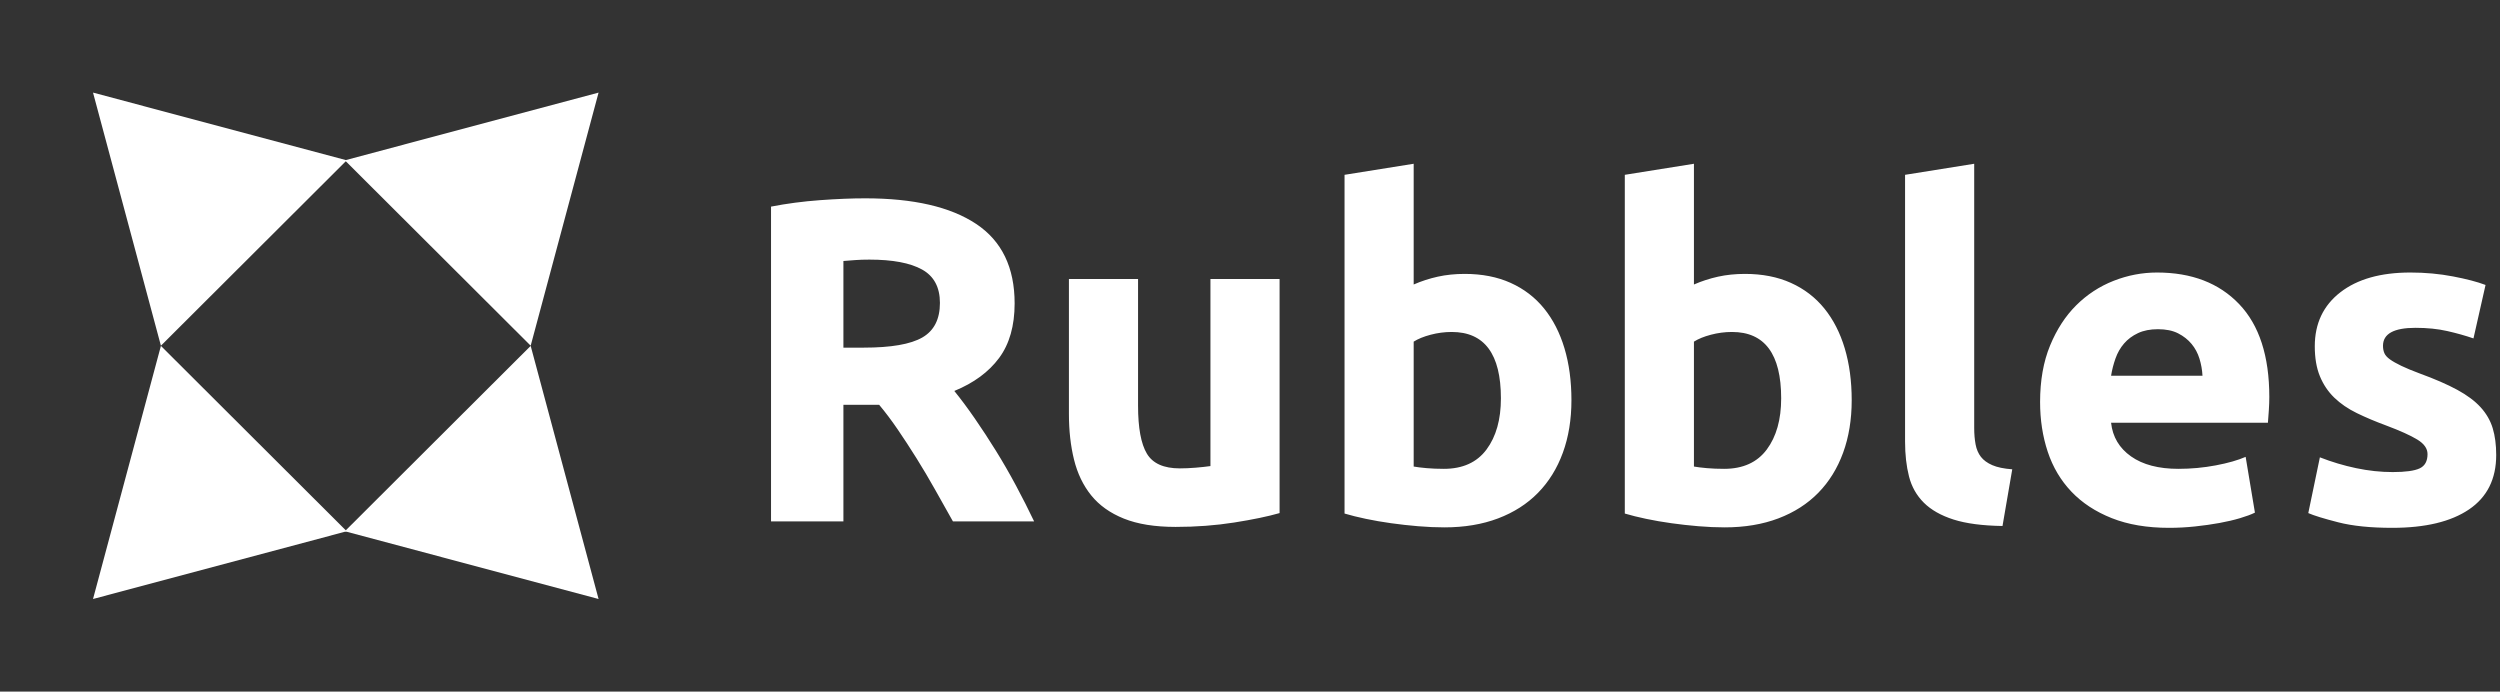 <svg width="535" height="148" viewBox="0 0 535 148" fill="none" xmlns="http://www.w3.org/2000/svg">
<rect x="0" y="0" width="535" height="148" fill="#333333" stroke="none"/>
<path d="M19.905 19.814L74.202 34.309L34.435 73.981L19.905 19.814Z" fill="#fff"/>
<path d="M128.095 19.814L113.565 73.981L73.798 34.309L128.095 19.814Z" fill="#fff"/>
<path d="M128.095 128.186L73.798 113.691L113.565 74.019L128.095 128.186Z" fill="#fff"/>
<path d="M19.905 128.186L34.435 74.019L74.202 113.691L19.905 128.186Z" fill="#fff"/>
<path d="M180.49 111.575V86.624H188.136C189.46 88.202 190.784 89.96 192.108 91.9C193.432 93.84 194.773 95.894 196.13 98.064C197.487 100.234 198.811 102.469 200.102 104.77C201.393 107.072 202.667 109.34 203.925 111.575H221.302C220.11 109.077 218.819 106.529 217.429 103.932C216.039 101.335 214.599 98.837 213.11 96.437C211.62 94.037 210.114 91.736 208.592 89.533C207.069 87.331 205.613 85.374 204.223 83.665C208.393 81.956 211.587 79.605 213.805 76.614C216.022 73.622 217.131 69.726 217.131 64.927C217.131 57.234 214.384 51.563 208.89 47.914C203.395 44.265 195.484 42.441 185.157 42.441C182.311 42.441 179.084 42.572 175.476 42.835C171.868 43.098 168.376 43.558 165 44.216V111.575H180.49ZM184.86 74.394H180.49V55.853C181.285 55.788 182.129 55.722 183.023 55.656C183.916 55.59 184.926 55.557 186.051 55.557C191.016 55.557 194.773 56.264 197.321 57.678C199.87 59.092 201.144 61.475 201.144 64.828C201.144 68.313 199.887 70.778 197.371 72.225C194.855 73.671 190.685 74.394 184.86 74.394ZM251.588 112.759C255.957 112.759 260.127 112.447 264.099 111.822C268.071 111.197 271.315 110.523 273.83 109.8V59.7H259.035V99.741C258.108 99.872 257.049 99.987 255.857 100.086C254.666 100.184 253.54 100.234 252.481 100.234C249.039 100.234 246.689 99.182 245.431 97.078C244.173 94.974 243.544 91.555 243.544 86.821V59.7H228.749V88.596C228.749 92.147 229.113 95.401 229.841 98.36C230.57 101.319 231.794 103.866 233.515 106.003C235.237 108.14 237.57 109.8 240.516 110.984C243.462 112.167 247.152 112.759 251.588 112.759ZM309.081 112.857C313.384 112.857 317.223 112.216 320.599 110.934C323.975 109.652 326.822 107.828 329.139 105.461C331.456 103.094 333.227 100.234 334.451 96.88C335.676 93.527 336.288 89.78 336.288 85.638C336.288 81.561 335.792 77.863 334.799 74.542C333.806 71.222 332.35 68.379 330.43 66.011C328.51 63.645 326.127 61.82 323.28 60.538C320.434 59.256 317.157 58.615 313.45 58.615C311.398 58.615 309.478 58.812 307.691 59.206C305.903 59.601 304.182 60.16 302.527 60.883V35.044L287.732 37.411V109.899C289.056 110.293 290.578 110.671 292.3 111.033C294.021 111.395 295.825 111.707 297.711 111.97C299.598 112.233 301.518 112.447 303.471 112.611C305.423 112.775 307.293 112.857 309.081 112.857ZM308.982 100.332C307.658 100.332 306.433 100.283 305.308 100.184C304.182 100.086 303.255 99.971 302.527 99.839V73.112C303.454 72.521 304.662 72.028 306.152 71.633C307.641 71.239 309.147 71.041 310.67 71.041C317.687 71.041 321.195 75.775 321.195 85.243C321.195 89.78 320.169 93.429 318.117 96.19C316.065 98.952 313.02 100.332 308.982 100.332ZM369.057 112.857C373.359 112.857 377.199 112.216 380.575 110.934C383.951 109.652 386.798 107.828 389.115 105.461C391.432 103.094 393.202 100.234 394.427 96.88C395.652 93.527 396.264 89.78 396.264 85.638C396.264 81.561 395.768 77.863 394.775 74.542C393.782 71.222 392.325 68.379 390.406 66.011C388.486 63.645 386.103 61.82 383.256 60.538C380.41 59.256 377.133 58.615 373.426 58.615C371.374 58.615 369.454 58.812 367.666 59.206C365.879 59.601 364.158 60.16 362.503 60.883V35.044L347.708 37.411V109.899C349.032 110.293 350.554 110.671 352.275 111.033C353.996 111.395 355.8 111.707 357.687 111.97C359.574 112.233 361.493 112.447 363.446 112.611C365.399 112.775 367.269 112.857 369.057 112.857ZM368.957 100.332C367.633 100.332 366.409 100.283 365.283 100.184C364.158 100.086 363.231 99.971 362.503 99.839V73.112C363.43 72.521 364.638 72.028 366.127 71.633C367.617 71.239 369.123 71.041 370.645 71.041C377.662 71.041 381.171 75.775 381.171 85.243C381.171 89.78 380.145 93.429 378.093 96.19C376.041 98.952 372.995 100.332 368.957 100.332ZM428.536 112.562L430.621 100.431C428.834 100.299 427.41 100.004 426.351 99.543C425.292 99.083 424.481 98.491 423.918 97.768C423.356 97.045 422.975 96.157 422.777 95.105C422.578 94.053 422.479 92.87 422.479 91.555V35.044L407.683 37.411V94.514C407.683 97.275 407.965 99.757 408.527 101.96C409.09 104.162 410.149 106.036 411.705 107.581C413.261 109.126 415.379 110.326 418.06 111.181C420.741 112.036 424.233 112.496 428.536 112.562ZM464.184 112.956C466.037 112.956 467.891 112.857 469.744 112.66C471.598 112.463 473.336 112.216 474.957 111.921C476.579 111.625 478.052 111.279 479.376 110.885C480.7 110.49 481.759 110.096 482.554 109.701L480.568 97.768C478.913 98.491 476.778 99.1 474.163 99.593C471.548 100.086 468.884 100.332 466.17 100.332C461.933 100.332 458.557 99.445 456.041 97.669C453.526 95.894 452.102 93.495 451.771 90.47H485.334C485.4 89.681 485.466 88.777 485.533 87.758C485.599 86.739 485.632 85.802 485.632 84.947C485.632 76.203 483.481 69.578 479.178 65.075C474.875 60.571 469.016 58.319 461.602 58.319C458.424 58.319 455.33 58.911 452.318 60.094C449.306 61.278 446.641 63.02 444.324 65.321C442.007 67.622 440.137 70.499 438.714 73.951C437.291 77.403 436.579 81.43 436.579 86.032C436.579 89.845 437.125 93.396 438.217 96.683C439.31 99.971 440.998 102.814 443.282 105.214C445.565 107.614 448.445 109.504 451.92 110.885C455.396 112.266 459.484 112.956 464.184 112.956ZM471.333 80.41H451.771C451.97 79.161 452.285 77.928 452.715 76.712C453.145 75.496 453.757 74.427 454.552 73.507C455.346 72.586 456.339 71.847 457.531 71.288C458.722 70.729 460.146 70.45 461.801 70.45C463.522 70.45 464.962 70.745 466.12 71.337C467.278 71.929 468.238 72.685 469 73.606C469.761 74.526 470.324 75.578 470.688 76.761C471.052 77.945 471.267 79.161 471.333 80.41ZM511.946 112.956C519.029 112.956 524.507 111.641 528.38 109.011C532.252 106.381 534.188 102.502 534.188 97.374C534.188 95.204 533.94 93.297 533.444 91.653C532.947 90.01 532.087 88.514 530.862 87.166C529.637 85.818 527.966 84.569 525.847 83.418C523.729 82.268 521.048 81.101 517.804 79.917C516.216 79.326 514.908 78.783 513.882 78.29C512.856 77.797 512.045 77.337 511.449 76.909C510.854 76.482 510.456 76.038 510.258 75.578C510.059 75.118 509.96 74.592 509.96 74C509.96 71.436 512.277 70.154 516.911 70.154C519.426 70.154 521.694 70.384 523.713 70.844C525.732 71.304 527.602 71.83 529.323 72.422L531.905 60.982C530.183 60.324 527.867 59.716 524.954 59.157C522.041 58.598 518.996 58.319 515.818 58.319C509.463 58.319 504.465 59.733 500.824 62.56C497.184 65.387 495.363 69.233 495.363 74.099C495.363 76.597 495.727 78.734 496.455 80.509C497.184 82.284 498.21 83.813 499.534 85.095C500.858 86.377 502.463 87.478 504.35 88.399C506.236 89.319 508.338 90.207 510.655 91.062C513.634 92.18 515.852 93.182 517.308 94.07C518.764 94.957 519.492 95.993 519.492 97.176C519.492 98.689 518.93 99.708 517.804 100.234C516.679 100.76 514.759 101.023 512.045 101.023C509.463 101.023 506.849 100.743 504.201 100.184C501.553 99.626 498.971 98.853 496.455 97.867L493.973 109.8C495.165 110.326 497.299 110.984 500.378 111.773C503.456 112.562 507.312 112.956 511.946 112.956Z" fill="#fff"/>
</svg>
